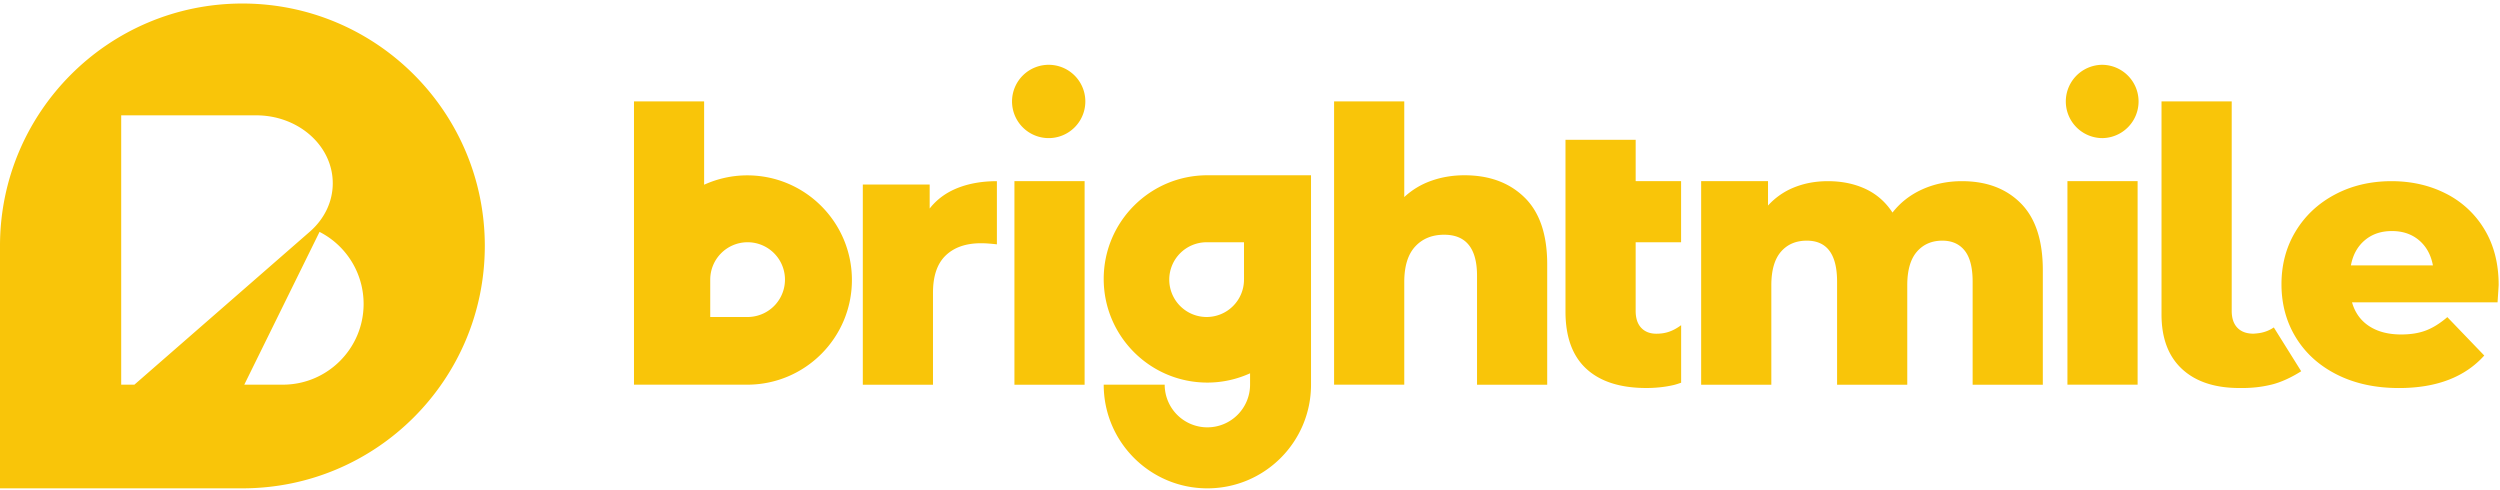 <svg xmlns="http://www.w3.org/2000/svg" width="306" height="60" viewBox="0 0 306 60" xmlns:xlink="http://www.w3.org/1999/xlink"><g fill="#F9C509" fill-rule="evenodd"><path d="M304.096 28.076a11.529 11.529 0 0 0-4.724-4.385c-1.99-1.01-4.206-1.515-6.647-1.515-2.561 0-4.868.543-6.917 1.628-2.05 1.085-3.655 2.585-4.815 4.499-1.16 1.914-1.74 4.076-1.74 6.487 0 2.442.594 4.628 1.785 6.556 1.19 1.929 2.87 3.436 5.042 4.521 2.17 1.085 4.686 1.628 7.55 1.628 4.58 0 8.062-1.327 10.443-3.979l-4.521-4.702c-.874.754-1.74 1.296-2.6 1.628-.858.332-1.876.497-3.051.497-1.567 0-2.871-.339-3.91-1.017-1.041-.679-1.741-1.65-2.103-2.916H305.7c.09-1.357.135-2.064.135-2.125 0-2.622-.58-4.89-1.74-6.805zm-16.344 4.409c.24-1.296.806-2.321 1.696-3.075.888-.753 1.996-1.13 3.323-1.13 1.325 0 2.433.377 3.323 1.13.888.754 1.453 1.779 1.695 3.075h-10.037zm-13.891 7.637c-.468-.481-.7-1.175-.7-2.08V12.415h-8.591v26.081c0 2.893.836 5.117 2.509 6.669 1.673 1.552 4.017 2.328 7.03 2.328h.362c1.176 0 2.283-.121 3.323-.362 1.463-.305 2.95-1.1 3.872-1.69l-3.352-5.363a4.27 4.27 0 0 1-1.719.683c-.187.033-.464.058-.544.065a3.517 3.517 0 0 1-.287.016c-.812-.013-1.448-.249-1.903-.719zm-16.52-32.19a4.486 4.486 0 1 0 .001 8.972 4.486 4.486 0 0 0 0-8.971zm-15.89 39.156h8.59V33.073c0-3.647-.897-6.375-2.69-8.184-1.794-1.808-4.197-2.713-7.211-2.713-1.748 0-3.361.333-4.838.995-1.476.664-2.697 1.613-3.661 2.849-.844-1.296-1.945-2.261-3.301-2.894s-2.893-.95-4.611-.95c-1.478 0-2.842.25-4.092.747a8.61 8.61 0 0 0-3.232 2.238v-2.99h-8.184v24.917h8.59V34.925c0-1.837.392-3.209 1.176-4.113.783-.904 1.838-1.356 3.165-1.356 2.47 0 3.707 1.673 3.707 5.018v12.614h8.59V34.925c0-1.837.391-3.209 1.176-4.113.783-.904 1.823-1.356 3.12-1.356 1.174 0 2.086.406 2.734 1.22.648.814.972 2.08.972 3.798v12.614zm-35.679-.243v-7.042c-1.025.743-1.896 1.043-3.035 1.043-.784 0-1.402-.241-1.853-.724-.453-.481-.679-1.175-.679-2.08v-8.39h5.561V22.17h-5.56v-5.06h-8.59v21.023c0 3.105.85 5.441 2.554 7.008 1.702 1.567 4.151 2.35 7.346 2.35 1.176 0 2.283-.12 3.324-.36.336-.079.629-.186.932-.286zm-24.984.243h8.59V32.349c0-3.646-.926-6.375-2.78-8.183-1.853-1.809-4.303-2.713-7.347-2.713-1.446 0-2.803.226-4.069.678a9.396 9.396 0 0 0-3.3 1.99V12.413h-8.59v34.674h8.59v-12.57c0-1.928.444-3.374 1.334-4.34.888-.963 2.072-1.446 3.549-1.446 2.682 0 4.023 1.673 4.023 5.019v13.337zm-20.32-12.948V21.453h-12.686c-7.008 0-12.688 5.68-12.688 12.687 0 7.008 5.68 12.688 12.688 12.688 1.865 0 3.631-.412 5.227-1.136v1.392a5.23 5.23 0 0 1-5.227 5.223 5.222 5.222 0 0 1-5.223-5.223h-7.465c0 7.008 5.68 12.689 12.688 12.689 7.007 0 12.687-5.68 12.687-12.689V34.14zm-8.201 0l-.002.036v.05a4.574 4.574 0 1 1-4.574-4.574h4.574l.002 4.488zM128.454 7.933a4.486 4.486 0 1 0 0 8.97 4.486 4.486 0 0 0 0-8.97zm-6.434 21.975v-7.732c-1.809 0-3.413.28-4.815.837-1.402.558-2.54 1.394-3.413 2.509v-2.939h-8.184v24.505h8.59V35.83c0-2.05.52-3.571 1.56-4.566 1.04-.995 2.48-1.492 4.318-1.492.512 0 1.16.045 1.944.136zm-30.557-8.444c-1.885 0-3.667.417-5.278 1.147V12.414H77.6v34.67h13.863c7.074 0 12.81-5.735 12.81-12.81 0-7.074-5.736-12.81-12.81-12.81zm.473 17.315a4.634 4.634 0 0 1-.473.024h-4.53v-4.578a4.574 4.574 0 1 1 5.003 4.554zm32.23 8.309h8.59V22.17h-8.59v24.917zM253.054 22.17v24.913l8.59.004V22.174l-8.59-.003zM59.341 30.102c0-16.385-13.284-29.67-29.67-29.67C13.284.432 0 13.717 0 30.102v29.67h29.67c16.386 0 29.67-13.283 29.67-29.67M40.73 22.43c0 2.328-1.08 4.426-2.817 5.936-.004.007-21.462 18.717-21.462 18.717h-1.616V14.117h16.522c5.176 0 9.373 3.721 9.373 8.313m3.776 14.765c0 5.46-4.428 9.888-9.89 9.888H29.9l9.21-18.7a9.89 9.89 0 0 1 5.396 8.812" style="
    fill: #f9c509;
"></path></g></svg>